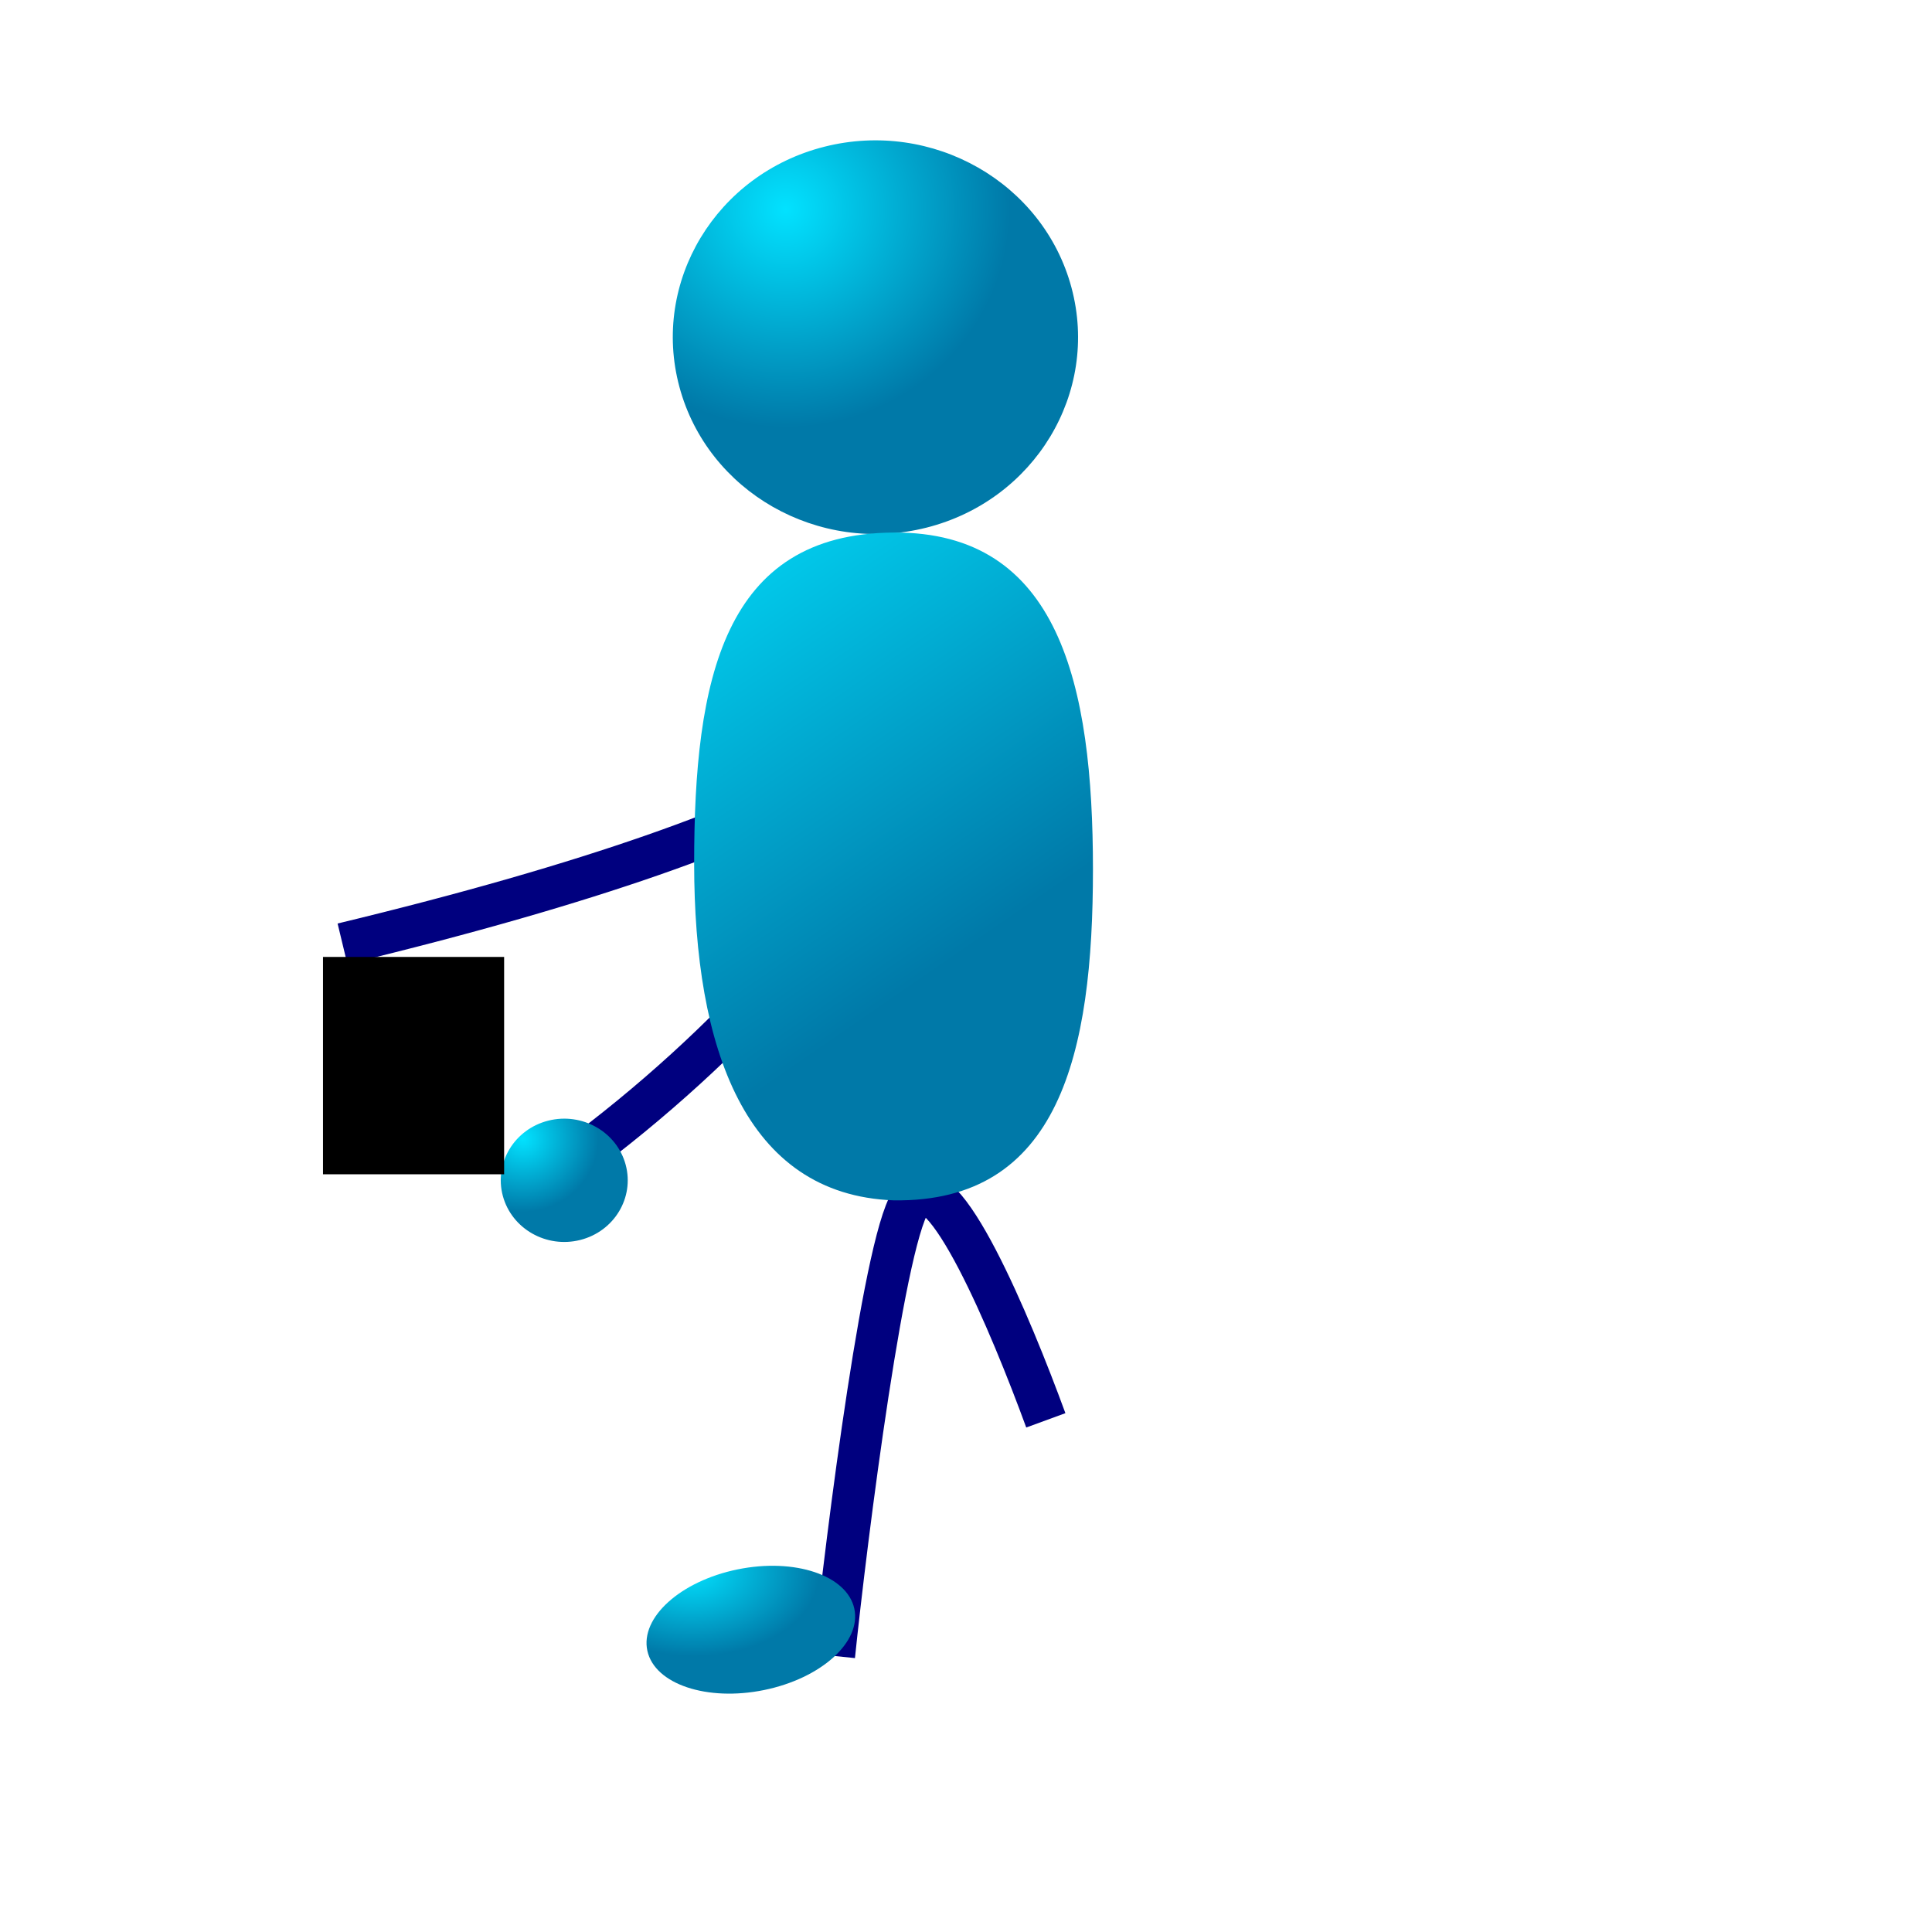 <?xml version="1.0"?><svg width="106.667" height="106.667" xmlns="http://www.w3.org/2000/svg" xmlns:xlink="http://www.w3.org/1999/xlink">
 <title>Arbeiter.svg</title>
 <defs>
  <linearGradient id="linearGradient827">
   <stop stop-color="#02e2ff" offset="0" id="stop828"/>
   <stop stop-color="#0079a8" offset="1" id="stop829"/>
  </linearGradient>
  <radialGradient xlink:href="#linearGradient827" r="0.391" id="radialGradient830" fy="0.275" fx="0.188" cy="0.275" cx="0.188"/>
  <linearGradient y2="0.769" y1="0.041" xlink:href="#linearGradient827" x2="0.471" x1="-0.118" id="linearGradient833"/>
  <radialGradient xlink:href="#linearGradient827" r="0.5" id="radialGradient844" fy="0.207" fx="0.3" cy="0.207" cx="0.3"/>
  <radialGradient xlink:href="#linearGradient827" r="0.536" id="radialGradient845" fy="0.195" fx="0.206" cy="0.195" cx="0.206"/>
  <radialGradient xlink:href="#linearGradient827" r="0.626" id="radialGradient846" fy="0.107" fx="0.176" cy="0.107" cx="0.176"/>
  <radialGradient xlink:href="#linearGradient827" r="0.584" id="radialGradient847" fy="0.114" fx="0.21" cy="0.114" cx="0.21"/>
 </defs>
 <g>
  <title>Layer 1</title>
  <path fill="url(#radialGradient844)" fill-rule="evenodd" stroke-width="1.25" id="path826" d="m59.157,15.878c1.557,5.804 -2.029,11.741 -8.004,13.253c-5.975,1.511 -12.087,-1.973 -13.644,-7.777c-1.557,-5.804 2.029,-11.741 8.004,-13.253c5.975,-1.511 12.087,1.973 13.644,7.777z"/>
  <path transform="rotate(-108.417 41.436,47.212) " fill="none" fill-rule="evenodd" stroke="#00007f" stroke-width="2.302" id="path837" d="m28.472,32.506c6.798,21.1 21.658,35.644 24.948,25.709c5.528,-2.449 -14.39,23.31 -9.511,-33.923"/>
  <path transform="rotate(1.17 48.244,78.644) " fill="none" fill-opacity="0.75" fill-rule="evenodd" stroke="#00007f" stroke-width="2.302" id="path842" d="m46.319,91.469c0.523,-6.347 2.365,-23.964 3.851,-25.338c1.566,-2.089 5.503,6.799 7.564,12.093"/>
  <path transform="rotate(15 49.332,47.751) " fill="url(#linearGradient833)" fill-rule="evenodd" stroke-width="1.25" id="path832" d="m60.03,45.134c2.636,9.829 2.977,18.26 -5.899,20.506c-8.009,1.823 -12.813,-5.277 -15.449,-15.106c-2.636,-9.829 -3.156,-18.013 5.899,-20.506c8.825,-2.435 12.813,5.277 15.449,15.106z"/>
  <path fill="url(#radialGradient845)" fill-rule="evenodd" stroke-width="1.25" id="path835" d="m34.544,64.308c0.488,1.818 -0.636,3.678 -2.508,4.151c-1.872,0.474 -3.787,-0.618 -4.275,-2.436c-0.488,-1.818 0.636,-3.678 2.508,-4.151c1.872,-0.473 3.787,0.618 4.275,2.436z"/>
  <path transform="rotate(2.665 41.454,89.978) " fill="url(#radialGradient847)" fill-rule="evenodd" stroke-width="1.25" id="path836" d="m47.106,88.548c0.488,1.818 -1.649,3.934 -4.769,4.723c-3.12,0.789 -6.048,-0.046 -6.535,-1.864c-0.488,-1.818 1.649,-3.934 4.769,-4.723c3.12,-0.789 6.048,0.046 6.535,1.864z"/>
  <path fill="url(#radialGradient847)" fill-rule="evenodd" stroke-width="1.25" id="path848" d="m60.887,78.567c0.488,1.818 -1.649,3.934 -4.769,4.723c-3.12,0.789 -6.048,-0.046 -6.535,-1.864c-0.488,-1.818 1.649,-3.934 4.769,-4.723c3.12,-0.789 6.048,0.046 6.535,1.864z"/>
  <path fill="url(#radialGradient845)" fill-rule="evenodd" stroke-width="1.25" id="path849" d="m19.965,54.022c0.488,1.818 -0.636,3.678 -2.508,4.151c-1.872,0.473 -3.787,-0.618 -4.274,-2.436c-0.488,-1.818 0.636,-3.678 2.508,-4.151c1.872,-0.473 3.787,0.618 4.275,2.436z"/>
  <rect id="svg_8" height="12" width="10" y="52.833" x="17.833" stroke-linecap="null" stroke-linejoin="null" stroke-dasharray="null" stroke-width="null" stroke="null" fill="null"/>
  <rect id="svg_9" height="0" width="2" y="161.833" x="559.833" stroke-linecap="null" stroke-linejoin="null" stroke-dasharray="null" stroke-width="null" stroke="null" fill="null"/>
 </g>
</svg>